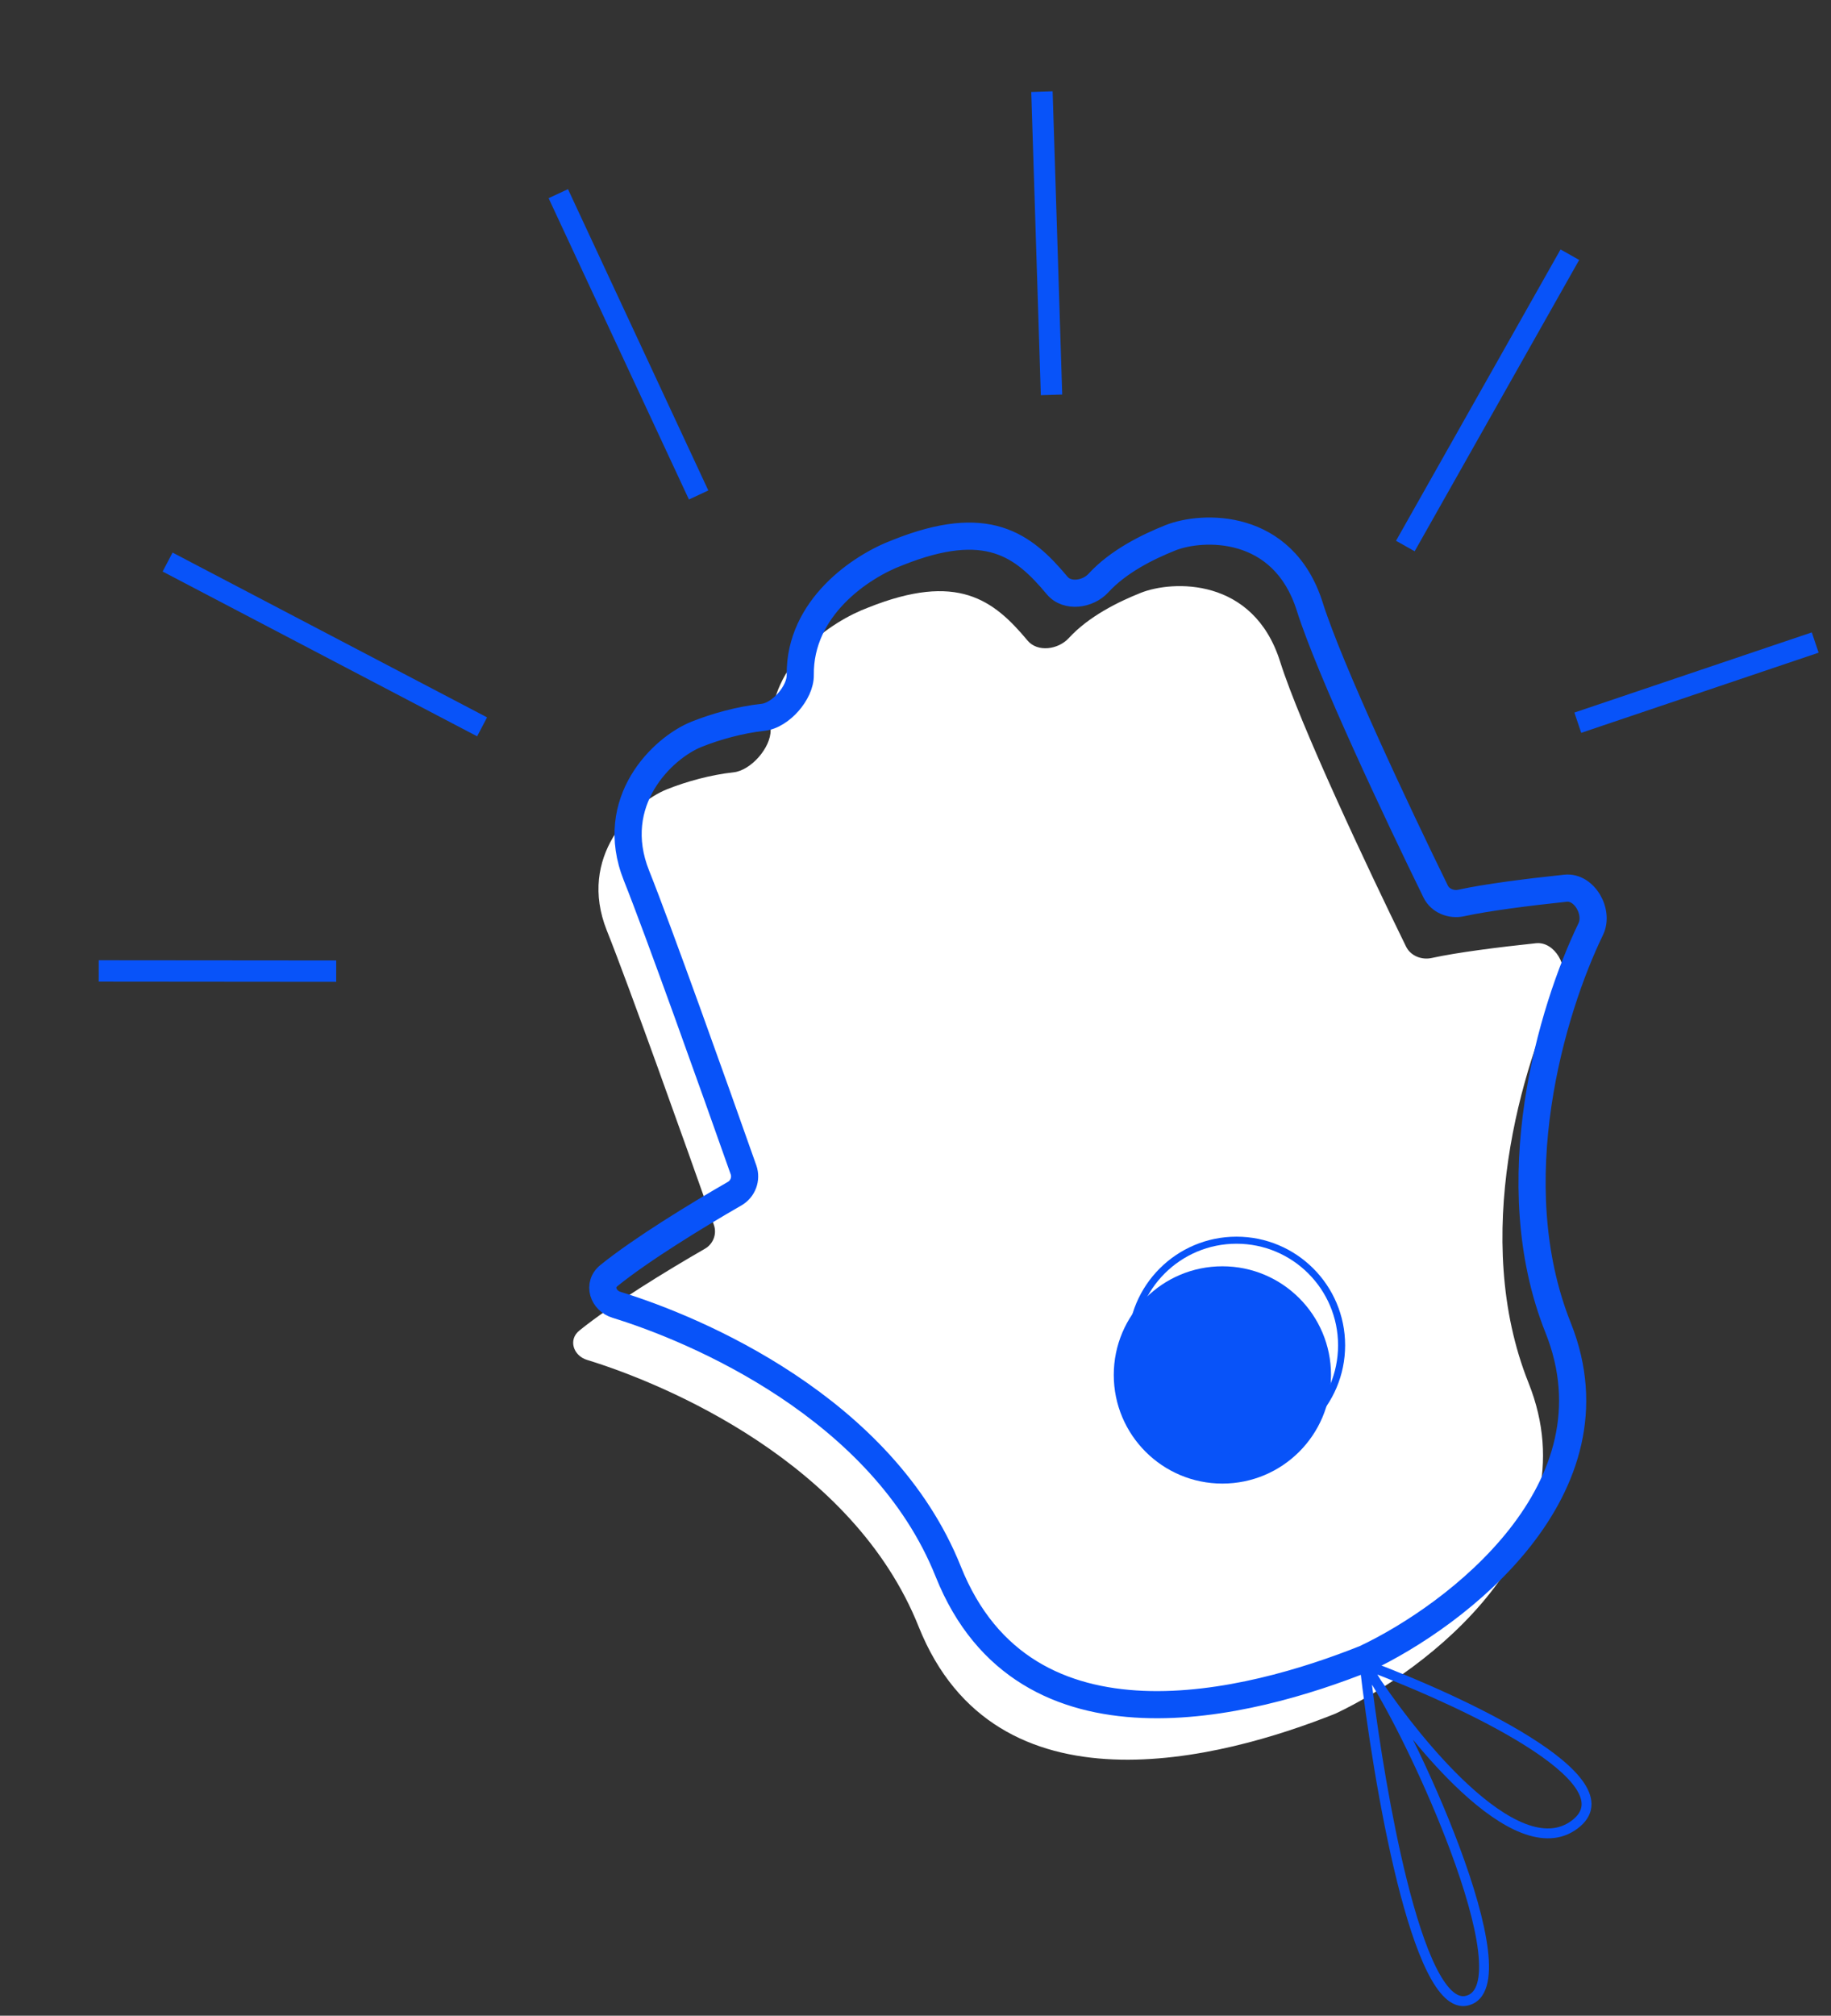<?xml version="1.0" encoding="UTF-8"?> <svg xmlns="http://www.w3.org/2000/svg" width="318" height="350" viewBox="0 0 318 350" fill="none"><rect x="0" y="0" width="318" height="350" fill="#333333" stroke="none"/> <path d="M265.47 240.121C276.67 268.155 247.78 290.088 231.935 297.55C212.152 305.454 172.906 315.887 159.544 282.441C148.166 253.963 115.56 240.306 101.953 236.131C99.56 235.397 98.66 232.623 100.606 231.047C106.201 226.514 115.905 220.577 122.43 216.829C123.878 215.997 124.538 214.255 123.982 212.681C118.844 198.118 109.253 171.243 105.397 161.591C100.257 148.727 109.912 139.418 115.856 137.043C119.181 135.714 123.434 134.531 127.383 134.109C130.421 133.785 133.88 129.828 133.841 126.772C133.689 115.093 144.334 107.904 150.781 105.497C166.28 99.305 172.549 104.137 178.461 111.225C180.198 113.308 183.792 112.796 185.624 110.797C189.091 107.014 194.213 104.502 198.113 102.944C203.613 100.747 217.681 100.167 222.323 114.875C225.778 125.823 237.572 150.838 244.199 164.366C244.986 165.972 246.894 166.729 248.64 166.346C253.033 165.382 260.234 164.47 266.759 163.781C270.023 163.436 272.564 167.917 271.134 170.872C264.318 184.952 255.381 214.868 265.47 240.121Z" fill="white"></path> <path fill-rule="evenodd" clip-rule="evenodd" d="M155.617 95.142C152.296 96.383 147.913 98.845 144.365 102.505C140.806 106.178 138.049 111.103 138.128 117.228C138.144 118.463 137.431 120.018 136.267 121.344C135.102 122.67 133.659 123.571 132.437 123.701C128.396 124.133 124.067 125.339 120.682 126.692C117.54 127.947 113.491 130.992 110.877 135.391C108.242 139.826 107.066 145.648 109.745 152.354C113.593 161.985 123.178 188.841 128.319 203.411C128.734 204.589 128.242 205.902 127.148 206.53C120.622 210.279 110.865 216.245 105.211 220.826C103.963 221.836 103.6 223.282 103.973 224.586C104.338 225.863 105.389 226.948 106.847 227.396C113.595 229.466 125.067 233.893 136.255 241.332C147.445 248.772 158.291 259.184 163.892 273.204C167.297 281.725 172.371 287.494 178.407 291.199C184.431 294.897 191.361 296.507 198.441 296.803C212.578 297.396 227.471 292.757 237.398 288.791L237.422 288.782L237.446 288.771C245.452 285 256.756 277.578 264.663 267.525C272.587 257.451 277.161 244.639 271.411 230.248C266.441 217.807 266.144 204.179 267.955 191.876C269.767 179.576 273.676 168.66 277.05 161.691C277.924 159.885 277.557 157.716 276.588 156.094C275.619 154.474 273.892 153.154 271.813 153.373C265.29 154.062 258.046 154.978 253.601 155.953C252.179 156.266 250.701 155.631 250.114 154.434C243.478 140.886 231.717 115.935 228.286 105.062C225.875 97.424 220.973 93.689 215.929 92.193C210.941 90.714 205.851 91.43 202.94 92.593C199.012 94.162 193.739 96.732 190.137 100.662C189.376 101.492 188.224 102.032 187.077 102.132C185.934 102.232 184.908 101.893 184.264 101.121C181.287 97.551 178.108 94.404 173.616 93.007C169.115 91.607 163.461 92.01 155.617 95.142ZM145.597 103.699C142.26 107.142 139.771 111.652 139.843 117.206C139.867 119.026 138.871 120.978 137.555 122.476C136.241 123.973 134.435 125.213 132.619 125.407C128.761 125.818 124.585 126.979 121.319 128.284C118.517 129.403 114.767 132.201 112.352 136.267C109.959 140.295 108.878 145.56 111.338 151.718C115.202 161.39 124.8 188.285 129.936 202.841C130.631 204.811 129.803 206.983 128.002 208.017C121.478 211.765 111.827 217.672 106.29 222.158C105.592 222.724 105.433 223.453 105.622 224.114C105.818 224.801 106.414 225.469 107.35 225.756C114.209 227.861 125.843 232.35 137.204 239.903C148.562 247.455 159.709 258.111 165.485 272.568C168.762 280.77 173.604 286.239 179.304 289.738C185.014 293.243 191.637 294.802 198.513 295.09C212.274 295.666 226.883 291.144 236.738 287.208C244.576 283.513 255.624 276.242 263.316 266.465C270.998 256.698 275.269 244.527 269.818 230.884C264.7 218.072 264.42 204.115 266.259 191.626C268.098 179.136 272.065 168.053 275.507 160.943C276.063 159.794 275.876 158.245 275.116 156.974C274.355 155.701 273.18 154.953 271.993 155.079C265.467 155.768 258.309 156.676 253.969 157.628C251.898 158.083 249.561 157.203 248.574 155.188C241.957 141.68 230.129 116.601 226.65 105.578C224.419 98.509 219.966 95.179 215.441 93.837C210.859 92.478 206.165 93.151 203.576 94.186C199.704 95.732 194.733 98.186 191.401 101.821C190.329 102.99 188.768 103.706 187.226 103.841C185.68 103.976 184.04 103.53 182.947 102.22C180.013 98.701 177.102 95.888 173.107 94.645C169.122 93.405 163.895 93.682 156.244 96.739L156.235 96.742L156.226 96.746C153.101 97.912 148.942 100.247 145.597 103.699Z" fill="#0853F9" stroke="#0853F9" stroke-width="3"></path> <path d="M231.165 238.742C231.165 249.16 222.719 257.606 212.3 257.606C201.881 257.606 193.435 249.16 193.435 238.742C193.435 228.323 201.881 219.877 212.3 219.877C222.719 219.877 231.165 228.323 231.165 238.742Z" fill="#0853F9"></path> <path fill-rule="evenodd" clip-rule="evenodd" d="M214.75 251.238C224.492 251.238 232.39 243.34 232.39 233.598C232.39 223.856 224.492 215.958 214.75 215.958C205.008 215.958 197.11 223.856 197.11 233.598C197.11 243.34 205.008 251.238 214.75 251.238ZM214.75 252.463C225.169 252.463 233.615 244.017 233.615 233.598C233.615 223.179 225.169 214.733 214.75 214.733C204.331 214.733 195.885 223.179 195.885 233.598C195.885 244.017 204.331 252.463 214.75 252.463Z" fill="#0853F9"></path> <path fill-rule="evenodd" clip-rule="evenodd" d="M258.191 344.851C257.688 346.563 256.651 347.85 254.91 348.242C253.454 348.57 252.124 347.976 250.986 346.915C249.859 345.863 248.821 344.273 247.859 342.336C245.929 338.451 244.182 332.919 242.646 326.749C239.57 314.39 237.295 299.263 236.139 289.105L235.981 287.721L237.288 288.203C245.525 291.245 257.269 296.3 265.69 301.577C269.878 304.202 273.356 306.949 275.121 309.605C276.011 310.942 276.525 312.346 276.378 313.75C276.227 315.18 275.409 316.436 273.995 317.498C271.119 319.656 267.712 319.599 264.261 318.261C260.829 316.932 257.235 314.301 253.775 311.095C250.867 308.4 248.014 305.261 245.39 302.062C248.202 307.763 251.126 314.384 253.502 320.765C255.936 327.302 257.822 333.659 258.408 338.565C258.701 341.009 258.682 343.178 258.191 344.851ZM239.85 291.792C243.79 297.573 249.274 304.586 254.941 309.838C258.337 312.984 261.744 315.447 264.88 316.662C267.996 317.87 270.723 317.809 272.965 316.126C274.11 315.267 274.584 314.403 274.672 313.57C274.762 312.712 274.461 311.709 273.693 310.554C272.144 308.224 268.94 305.638 264.779 303.031C257.321 298.356 247.146 293.827 239.214 290.764C239.42 291.091 239.633 291.434 239.85 291.792ZM238.277 292.528C239.517 302.403 241.605 315.465 244.31 326.334C245.838 332.472 247.55 337.859 249.395 341.573C250.32 343.436 251.249 344.814 252.156 345.66C253.053 346.497 253.827 346.728 254.533 346.569C255.495 346.352 256.162 345.672 256.545 344.368C256.94 343.025 256.988 341.128 256.706 338.769C256.143 334.068 254.315 327.864 251.895 321.363C247.868 310.548 242.28 299.113 238.413 292.73C238.368 292.662 238.322 292.595 238.277 292.528Z" fill="#0853F9"></path> <path fill-rule="evenodd" clip-rule="evenodd" d="M314.583 112.701L275.248 125.981L274.7 124.356L314.035 111.076L314.583 112.701Z" fill="#0853F9" stroke="#0853F9" stroke-width="2"></path> <path fill-rule="evenodd" clip-rule="evenodd" d="M272.902 45.517L245.311 94.362L243.817 93.519L271.409 44.674L272.902 45.517Z" fill="#0853F9" stroke="#0853F9" stroke-width="2"></path> <path fill-rule="evenodd" clip-rule="evenodd" d="M181.849 16.886L183.448 67.537L181.734 67.591L180.135 16.94L181.849 16.886Z" fill="#0853F9" stroke="#0853F9" stroke-width="2"></path> <path fill-rule="evenodd" clip-rule="evenodd" d="M120.134 85.403L96.608 34.899L98.162 34.175L121.689 84.679L120.134 85.403Z" fill="#0853F9" stroke="#0853F9" stroke-width="2"></path> <path fill-rule="evenodd" clip-rule="evenodd" d="M82.444 126.503L29.596 98.819L30.391 97.3L83.24 124.984L82.444 126.503Z" fill="#0853F9" stroke="#0853F9" stroke-width="2"></path> <path fill-rule="evenodd" clip-rule="evenodd" d="M57.389 169.485L18.143 169.451L18.145 167.736L57.391 167.77L57.389 169.485Z" fill="#0853F9" stroke="#0853F9" stroke-width="2"></path> </svg> 